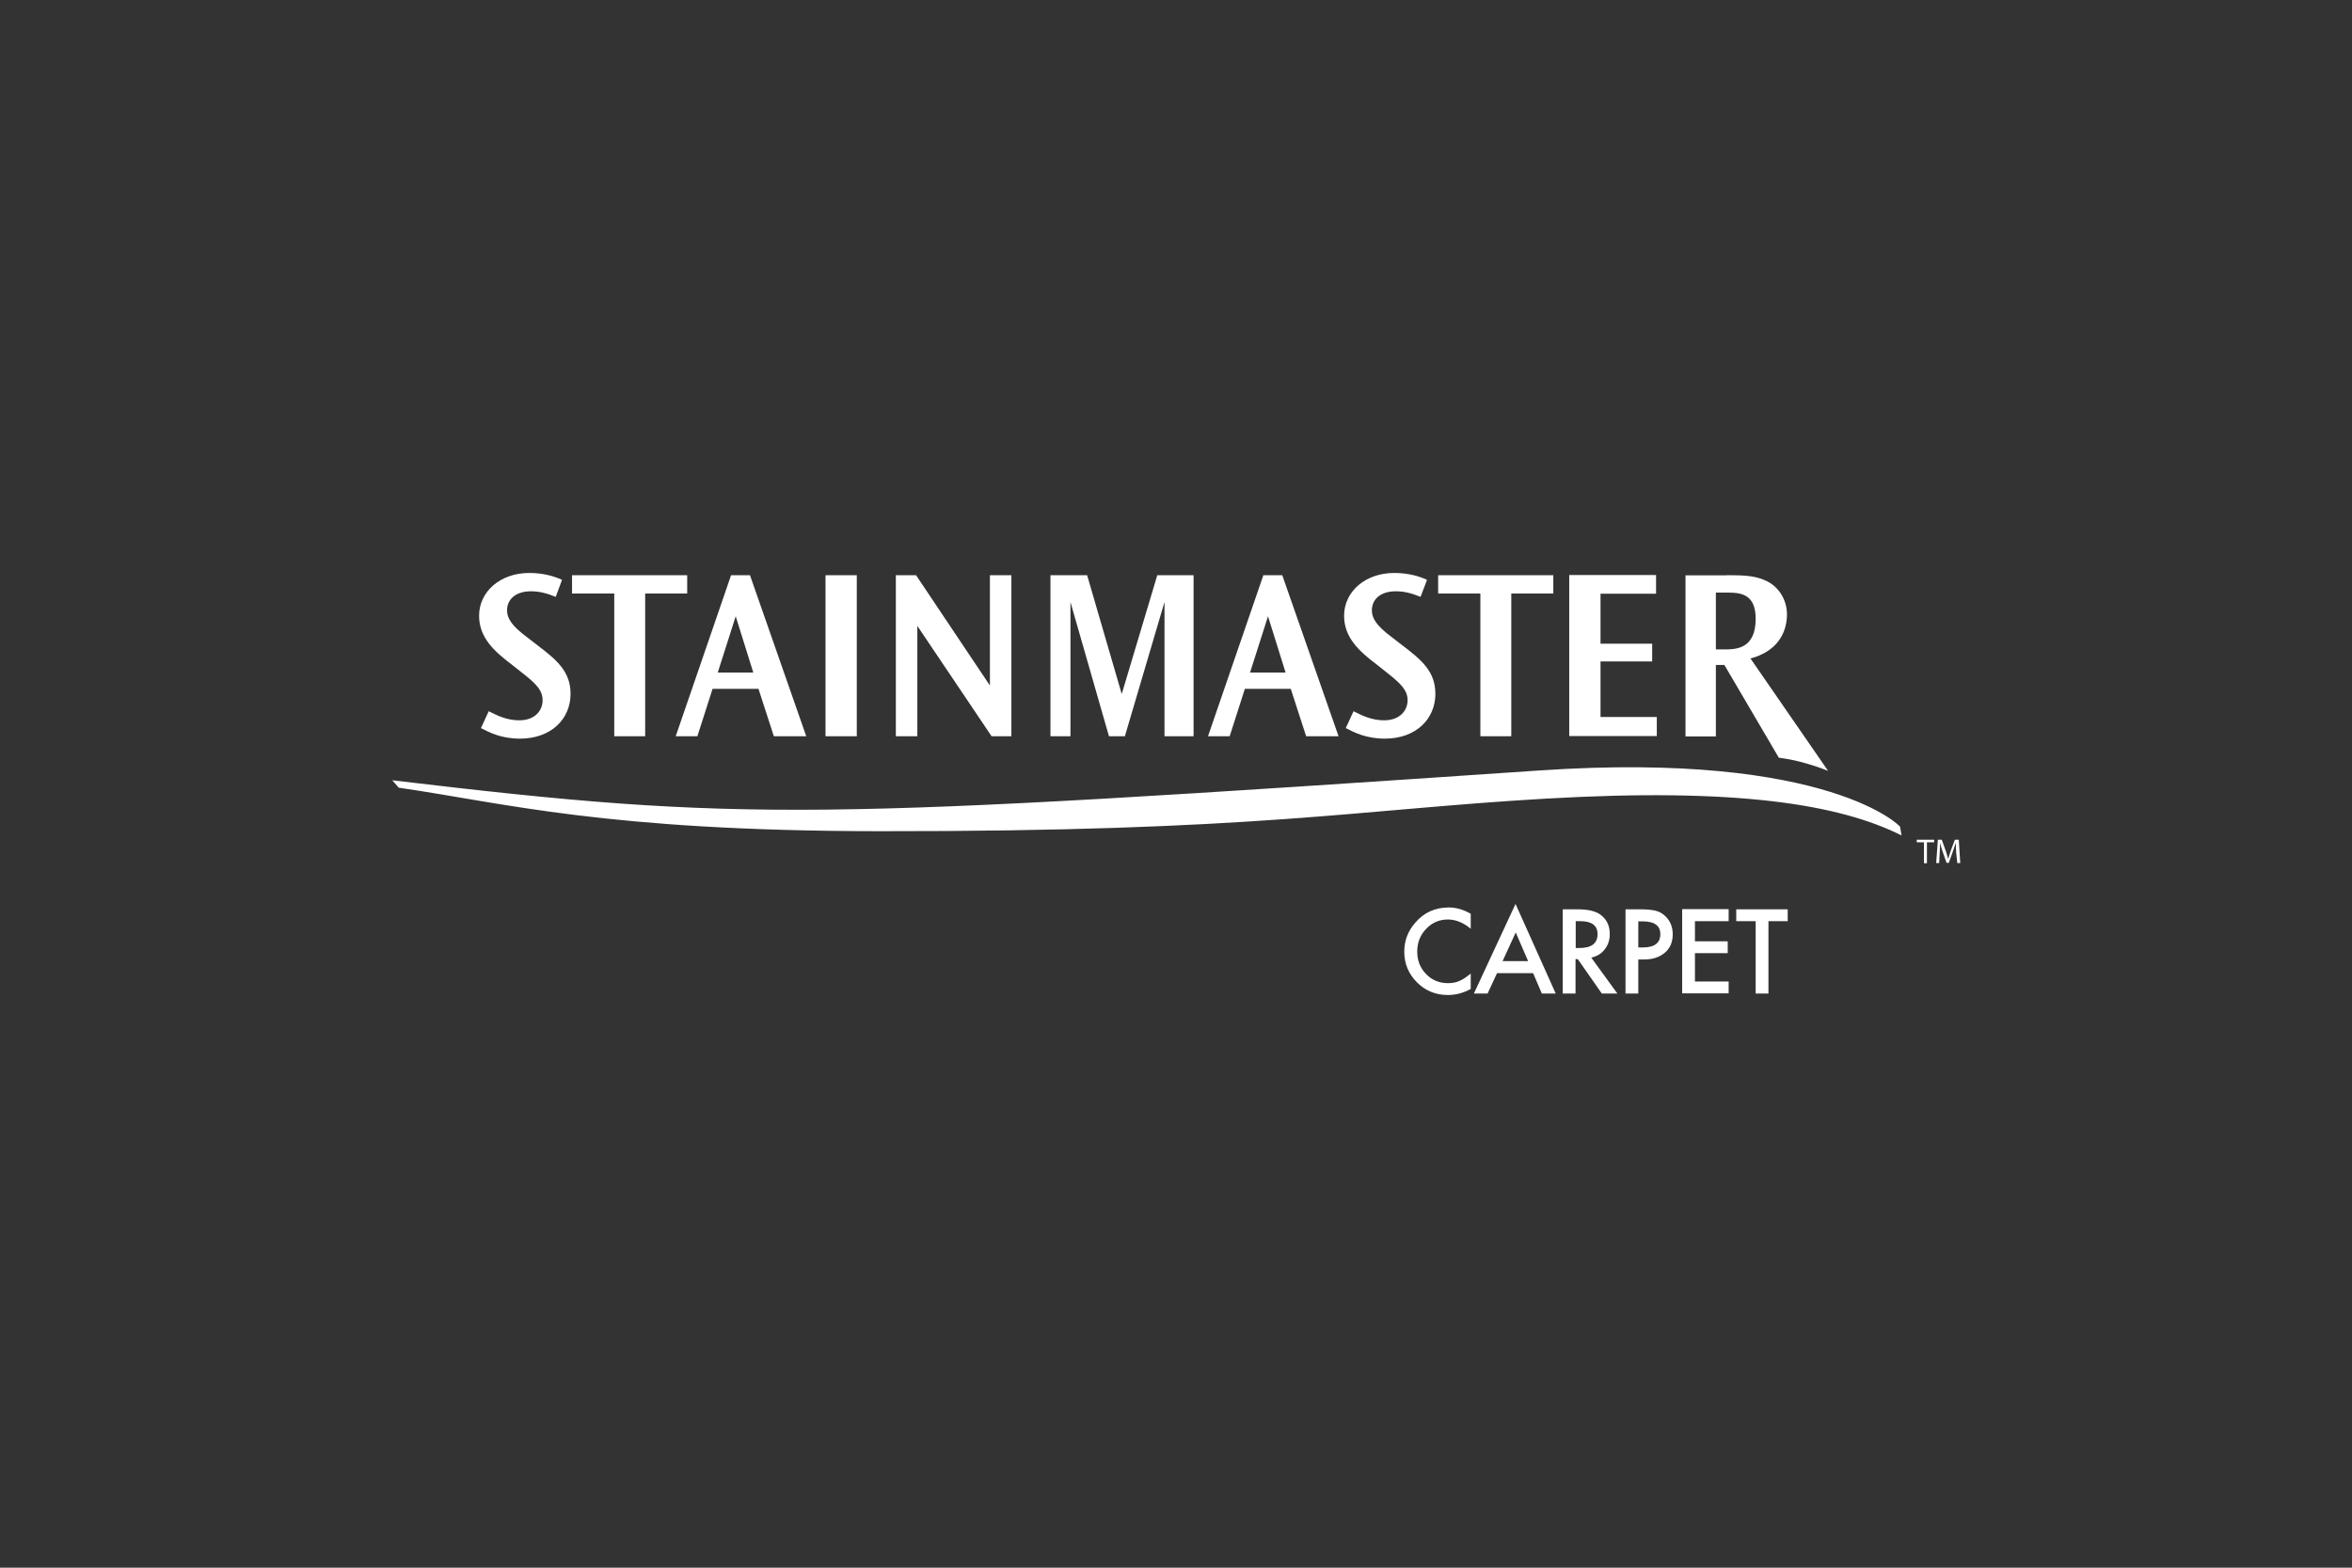 <svg width="1200" height="800" viewBox="0 0 1200 800" fill="none" xmlns="http://www.w3.org/2000/svg">
<rect x="0" y="0" width="1200" height="800" fill="#333333" stroke="none"/>
<path d="M969.433 421.989L970.188 426.335C938.166 410.276 885.55 401.963 788.915 407.537C692.375 413.11 642.027 424.351 448.946 424.162C308.953 424.067 257.566 409.804 203.439 401.963L200.133 398.185C381.028 419.722 416.168 418.211 785.326 393.178C934.387 383.071 970.944 422.839 969.433 421.989ZM901.798 296.732C908.41 300.228 911.716 307.029 911.716 313.452C911.716 322.804 906.899 332.345 893.107 336.029L932.687 393.367C932.687 393.367 927.869 391.384 922.202 389.778C920.84 389.389 919.61 389.041 918.375 388.719L917.633 388.529C914.902 387.843 912.022 387.272 907.56 386.66L879.788 339.335H875.443V375.797H859.951V293.615H880.827V293.521C890.651 293.521 895.941 293.804 901.798 296.732ZM270.035 292.387C277.025 292.387 282.598 293.993 286.755 295.882L283.543 304.573C279.387 302.967 275.703 301.739 270.885 301.739C263.045 301.739 258.699 305.895 258.699 311.469C258.699 315.436 260.966 319.214 268.523 324.882L273.53 328.755C284.015 336.69 291.1 342.547 291.1 354.071C291.1 366.918 281.181 376.931 265.312 376.931C255.677 376.931 249.537 373.719 245.38 371.547L249.348 362.95C253.976 365.312 258.794 367.579 264.934 367.579C273.152 367.579 276.836 362.384 276.836 357.377C276.836 351.993 273.152 348.592 265.878 342.924L260.872 338.957C251.993 332.25 244.436 325.26 244.436 314.208C244.436 302.022 255.11 292.387 270.035 292.387ZM711.362 292.387C718.352 292.387 723.925 293.993 728.082 295.882L724.776 304.573C720.714 302.967 716.935 301.739 712.118 301.739C704.277 301.739 699.932 305.895 699.932 311.469C699.932 315.436 702.199 319.214 709.756 324.882L714.763 328.755C725.248 336.69 732.333 342.547 732.333 354.071C732.333 366.918 722.414 376.931 706.544 376.931C697.004 376.931 690.769 373.719 686.613 371.547L690.58 362.95C695.209 365.312 700.027 367.579 706.167 367.579C714.385 367.579 718.163 362.384 718.163 357.377C718.163 351.993 714.385 348.592 707.206 342.924L702.199 338.957C693.32 332.25 685.763 325.26 685.763 314.208C685.763 302.022 696.437 292.387 711.362 292.387ZM350.611 293.521V302.873H329.168V375.703H313.393V302.873H291.856V293.521H350.611ZM382.634 293.521L411.35 375.703H394.819L386.979 351.521H363.552L355.806 375.703H344.754L372.999 293.521H382.634ZM437.138 293.521V375.703H421.174V293.521H437.138ZM467.366 293.521L505.057 349.82V293.521H516.014V375.703H505.907L468.027 319.403V375.703H457.07V293.521H467.366ZM554.649 293.521L572.314 354.165L590.45 293.521H608.965V375.703H594.134V307.218L573.92 375.703H565.796L546.148 307.218V375.703H535.946V293.521H554.649ZM654.212 293.521L682.929 375.703H666.398L658.558 351.521H635.131L627.385 375.703H616.333L644.577 293.521H654.212ZM792.505 293.521V302.873H771.062V375.703H755.287V302.873H733.75V293.521H792.505ZM844.932 293.426V302.967H816.593V328.472H842.948V337.54H816.593V365.879H845.309V375.608H800.629V293.426H844.932ZM375.36 314.491L366.197 343.208H384.334L375.36 314.491ZM646.939 314.491L637.776 343.208H655.913L646.939 314.491ZM880.46 302.4H875.443V331.4L880.216 331.4C885.975 331.386 895.752 330.933 895.752 315.814C895.752 303.473 888.636 302.486 882.055 302.407L881.626 302.403C881.484 302.402 881.342 302.401 881.2 302.401L880.565 302.4H880.46ZM750.375 466.292V473.943C746.596 470.826 742.723 469.22 738.756 469.22C734.316 469.22 730.632 470.826 727.609 474.038C724.587 477.155 723.075 481.028 723.075 485.657C723.075 490.191 724.587 493.969 727.609 497.087C730.632 500.204 734.411 501.715 738.756 501.715C741.023 501.715 743.007 501.338 744.613 500.582C745.463 500.204 746.407 499.732 747.352 499.07C748.297 498.409 749.336 497.653 750.375 496.803V504.644C746.691 506.722 742.724 507.761 738.662 507.761C732.522 507.761 727.232 505.588 722.981 501.337C718.636 496.992 716.463 491.797 716.463 485.657C716.463 480.178 718.258 475.266 721.942 471.015C726.381 465.725 732.144 463.08 739.228 463.08C743.007 463.08 746.691 464.214 750.375 466.292ZM782.209 496.614H763.788L758.971 507.005H751.981L773.235 461.286L793.733 507.005H786.648L782.209 496.614ZM779.658 490.474L773.329 475.833L766.622 490.474H779.658ZM811.87 488.68L825.189 507.005H817.254L804.974 489.435H803.84V507.005H797.323V464.025H804.88C810.547 464.025 814.704 465.064 817.16 467.237C819.994 469.598 821.316 472.715 821.316 476.683C821.316 479.706 820.466 482.351 818.671 484.523C817.065 486.696 814.704 488.018 811.87 488.68ZM803.84 483.768H805.919C811.964 483.768 815.081 481.406 815.081 476.683C815.081 472.243 812.059 470.071 806.202 470.071H803.935V483.768H803.84ZM835.863 489.53V507.005H829.345V464.025H836.713C840.303 464.025 843.042 464.308 844.837 464.781C846.726 465.253 848.332 466.198 849.749 467.615C852.205 469.976 853.433 473.093 853.433 476.777C853.433 480.745 852.111 483.862 849.466 486.129C846.821 488.396 843.326 489.624 838.886 489.624H835.863V489.53ZM835.863 483.484H838.225C844.176 483.484 847.104 481.217 847.104 476.683C847.104 472.338 844.081 470.165 837.941 470.165H835.863V483.484ZM881.961 470.071H864.769V480.367H881.488V486.412H864.769V500.865H881.961V506.911H858.251V463.93H881.961V470.071ZM902.27 470.071V507.005H895.752V470.071H885.834V464.025H912.094V470.071H902.27ZM981.524 429.83H977.934V428.507H986.814V429.83H983.13V440.504H981.618V429.83H981.524ZM998.055 435.214C997.96 433.514 997.866 431.53 997.866 430.019C997.393 431.436 996.921 432.947 996.354 434.553L994.276 440.315H993.143L991.159 434.647C990.592 432.947 990.12 431.436 989.836 430.019C989.836 431.53 989.742 433.514 989.647 435.308L989.364 440.409H987.853L988.703 428.507H990.687L992.765 434.269C993.237 435.781 993.615 437.009 993.993 438.331C994.276 437.103 994.749 435.781 995.221 434.269L997.393 428.507H999.377L1000.13 440.409H998.621L998.055 435.214Z" fill="white"/>
</svg>
